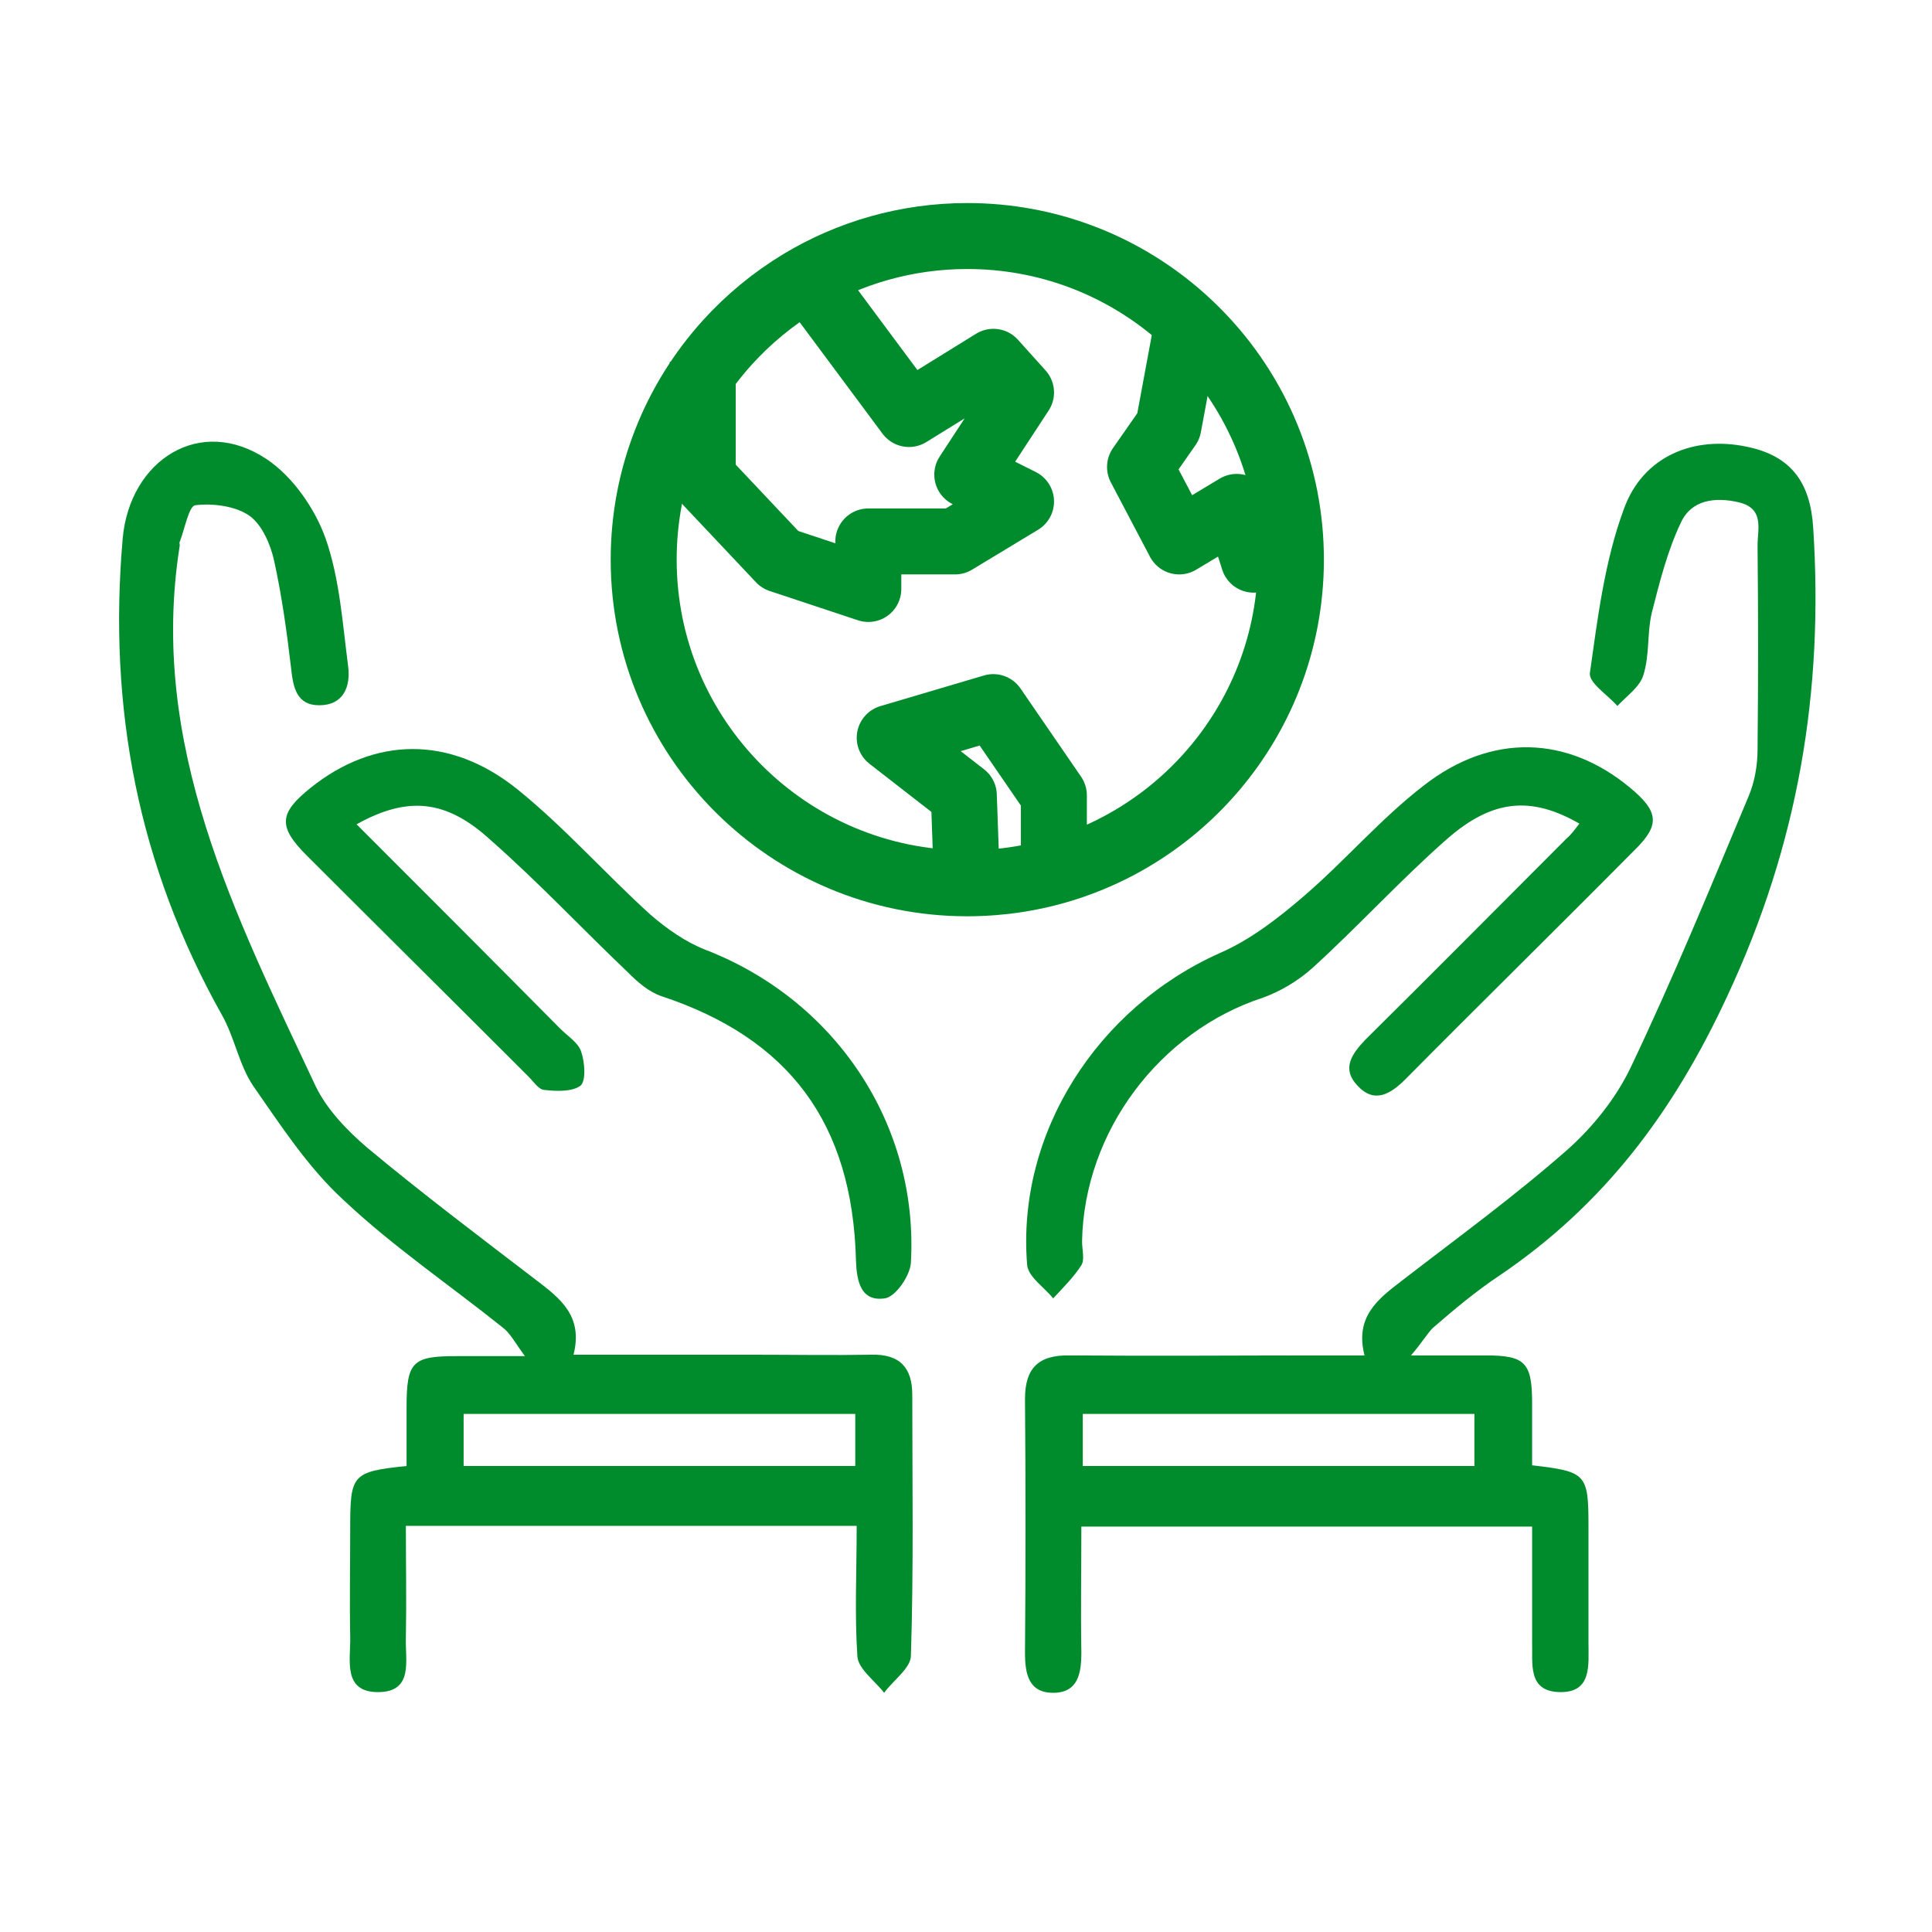 <?xml version="1.0" encoding="UTF-8"?>
<svg xmlns="http://www.w3.org/2000/svg" width="41" height="41" viewBox="0 0 41 41" fill="none">
  <path d="M18.18 32.381C14.966 32.381 11.842 32.381 8.613 32.381C8.613 33.188 8.628 33.966 8.613 34.758C8.598 35.236 8.777 35.894 8.045 35.909C7.253 35.924 7.447 35.206 7.432 34.728C7.417 33.951 7.432 33.188 7.432 32.411C7.432 31.29 7.477 31.23 8.628 31.111C8.628 30.707 8.628 30.289 8.628 29.87C8.628 28.898 8.748 28.779 9.689 28.779C10.108 28.779 10.526 28.779 11.139 28.779C10.93 28.495 10.825 28.286 10.661 28.166C9.54 27.269 8.329 26.447 7.283 25.46C6.535 24.773 5.952 23.876 5.369 23.039C5.07 22.59 4.981 22.023 4.712 21.544C2.933 18.375 2.29 15.027 2.604 11.425C2.753 9.765 4.248 8.794 5.668 9.75C6.221 10.124 6.685 10.797 6.909 11.425C7.208 12.277 7.268 13.218 7.387 14.13C7.447 14.579 7.283 14.967 6.774 14.967C6.296 14.967 6.221 14.593 6.177 14.175C6.087 13.412 5.982 12.65 5.818 11.903C5.743 11.559 5.564 11.14 5.295 10.946C4.996 10.737 4.517 10.677 4.144 10.722C4.009 10.737 3.919 11.23 3.815 11.499C3.8 11.514 3.815 11.544 3.815 11.574C3.142 15.804 4.996 19.422 6.7 23.054C6.939 23.547 7.372 23.996 7.791 24.354C8.957 25.326 10.168 26.238 11.378 27.165C11.887 27.553 12.38 27.927 12.171 28.749C13.471 28.749 14.712 28.749 15.952 28.749C16.804 28.749 17.642 28.764 18.494 28.749C19.091 28.734 19.36 29.018 19.36 29.601C19.36 31.44 19.39 33.293 19.331 35.132C19.331 35.401 18.957 35.655 18.763 35.924C18.568 35.67 18.209 35.416 18.195 35.147C18.135 34.265 18.18 33.368 18.18 32.381ZM9.839 31.111C12.649 31.111 15.399 31.111 18.15 31.111C18.15 30.722 18.15 30.378 18.15 30.005C15.37 30.005 12.619 30.005 9.839 30.005C9.839 30.378 9.839 30.722 9.839 31.111Z" fill="#008C2C"></path>
  <path d="M29.944 28.764C30.646 28.764 31.079 28.764 31.528 28.764C32.365 28.764 32.514 28.913 32.514 29.78C32.514 30.229 32.514 30.662 32.514 31.096C33.666 31.23 33.71 31.275 33.71 32.396C33.71 33.218 33.71 34.04 33.71 34.862C33.71 35.341 33.785 35.924 33.097 35.909C32.41 35.894 32.529 35.296 32.514 34.833C32.514 34.04 32.514 33.248 32.514 32.396C29.316 32.396 26.177 32.396 22.948 32.396C22.948 33.293 22.933 34.175 22.948 35.072C22.948 35.52 22.873 35.924 22.35 35.924C21.827 35.924 21.752 35.52 21.752 35.072C21.767 33.278 21.767 31.484 21.752 29.691C21.752 29.033 22.036 28.749 22.709 28.764C24.502 28.779 26.296 28.764 28.09 28.764C28.359 28.764 28.628 28.764 28.957 28.764C28.748 27.942 29.241 27.568 29.749 27.179C30.93 26.267 32.141 25.386 33.262 24.399C33.8 23.921 34.293 23.308 34.607 22.65C35.504 20.767 36.296 18.838 37.103 16.91C37.238 16.596 37.298 16.238 37.298 15.909C37.313 14.459 37.313 13.024 37.298 11.574C37.298 11.23 37.447 10.796 36.909 10.662C36.401 10.542 35.893 10.602 35.669 11.095C35.385 11.693 35.22 12.351 35.056 12.994C34.951 13.427 35.011 13.891 34.876 14.324C34.801 14.578 34.517 14.773 34.323 14.982C34.114 14.743 33.71 14.489 33.74 14.279C33.905 13.113 34.054 11.903 34.458 10.811C34.861 9.675 35.953 9.242 37.074 9.481C38.015 9.675 38.419 10.243 38.479 11.2C38.703 14.668 38.165 17.912 36.655 21.14C35.504 23.622 34.024 25.58 31.812 27.075C31.319 27.404 30.855 27.792 30.407 28.181C30.287 28.3 30.198 28.465 29.944 28.764ZM31.289 30.005C28.479 30.005 25.728 30.005 22.978 30.005C22.978 30.393 22.978 30.737 22.978 31.111C25.758 31.111 28.509 31.111 31.289 31.111C31.289 30.752 31.289 30.408 31.289 30.005Z" fill="#008C2C"></path>
  <path d="M33.516 17.478C32.5 16.895 31.677 16.955 30.706 17.807C29.719 18.674 28.822 19.661 27.851 20.543C27.552 20.812 27.178 21.036 26.805 21.171C24.607 21.888 23.008 24.011 22.963 26.342C22.963 26.522 23.023 26.731 22.948 26.851C22.784 27.105 22.559 27.329 22.35 27.553C22.156 27.314 21.812 27.09 21.797 26.836C21.573 24.055 23.277 21.395 25.878 20.229C26.535 19.945 27.133 19.481 27.686 19.003C28.553 18.256 29.301 17.374 30.213 16.671C31.648 15.55 33.262 15.61 34.592 16.716C35.205 17.224 35.235 17.508 34.682 18.046C33.068 19.676 31.438 21.275 29.824 22.904C29.51 23.218 29.166 23.428 28.808 23.039C28.464 22.68 28.688 22.366 28.972 22.067C30.407 20.647 31.827 19.212 33.247 17.792C33.337 17.718 33.426 17.598 33.516 17.478Z" fill="#008C2C"></path>
  <path d="M7.567 17.493C9.047 18.973 10.467 20.393 11.887 21.828C12.051 21.993 12.275 22.127 12.335 22.322C12.41 22.546 12.44 22.934 12.32 23.039C12.141 23.174 11.797 23.159 11.543 23.129C11.423 23.114 11.319 22.949 11.214 22.845C9.645 21.275 8.075 19.721 6.505 18.151C5.893 17.538 5.923 17.254 6.595 16.716C7.94 15.64 9.54 15.595 10.975 16.746C11.976 17.553 12.843 18.54 13.8 19.407C14.144 19.706 14.547 19.99 14.966 20.154C17.716 21.215 19.495 23.846 19.331 26.791C19.316 27.075 19.002 27.523 18.778 27.553C18.269 27.628 18.18 27.195 18.165 26.746C18.09 23.831 16.745 22.038 14.039 21.141C13.77 21.051 13.531 20.842 13.322 20.632C12.35 19.706 11.423 18.719 10.422 17.837C9.465 16.955 8.643 16.895 7.567 17.493Z" fill="#008C2C"></path>
  <path d="M20.527 18.745C16.735 18.745 13.66 15.67 13.66 11.877C13.66 10.105 14.33 8.491 15.432 7.272C15.884 6.772 16.409 6.34 16.988 5.99C18.021 5.368 19.232 5.009 20.527 5.009C22.222 5.009 23.771 5.622 24.969 6.639C26.303 7.771 27.197 9.4 27.366 11.239C27.385 11.449 27.395 11.662 27.395 11.877C27.395 15.396 24.748 18.298 21.336 18.698C21.161 18.718 20.983 18.732 20.803 18.739C20.712 18.743 20.62 18.745 20.527 18.745Z" stroke="#008C2C" stroke-width="1.4" stroke-linejoin="round"></path>
  <path d="M14.913 7.678V10.138L16.553 11.877L18.427 12.499V11.49H20.267L21.668 10.643L20.527 10.072L21.668 8.329L21.082 7.678L19.29 8.786L17.18 5.947M25.238 6.663L24.796 9.046L24.193 9.91L25.024 11.49L26.245 10.757L26.604 11.877L27.54 11.49M20.527 18.956L20.454 16.879L18.881 15.656L21.079 15.006L22.365 16.879V18.5" stroke="#008C2C" stroke-width="1.4" stroke-linejoin="round"></path>
</svg>
